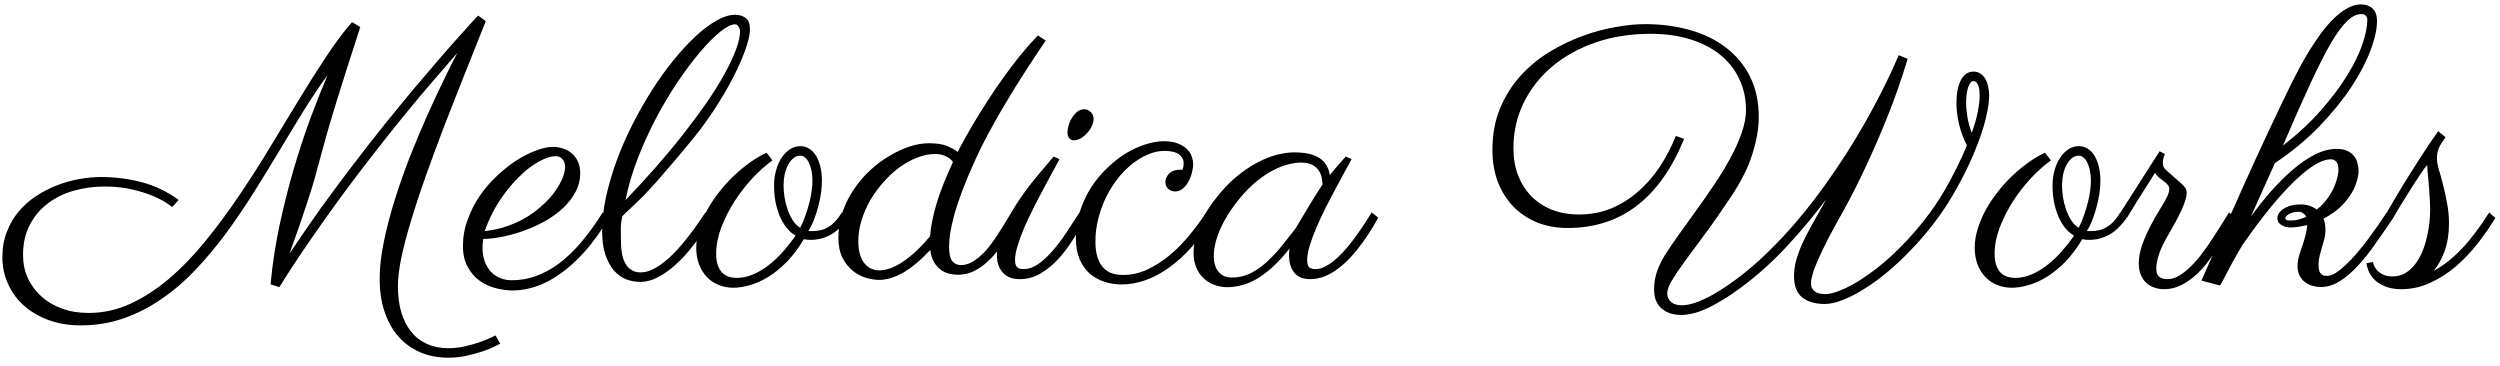 <svg width="294" height="43" viewBox="0 0 294 43" fill="none" xmlns="http://www.w3.org/2000/svg">
<path d="M58.826 40.412C58.783 40.441 58.59 40.541 58.246 40.713C57.902 40.885 57.451 41.071 56.893 41.272C56.334 41.472 55.697 41.651 54.98 41.809C54.264 41.98 53.52 42.066 52.746 42.066C51.486 42.066 50.354 41.844 49.352 41.4C48.349 40.956 47.497 40.326 46.795 39.51C46.107 38.708 45.578 37.734 45.205 36.588C44.833 35.456 44.647 34.196 44.647 32.807C44.647 31.475 44.811 30.014 45.141 28.424C45.47 26.82 45.9 25.172 46.43 23.482C46.96 21.792 47.554 20.102 48.213 18.412C48.886 16.722 49.559 15.118 50.232 13.6C50.92 12.067 51.572 10.671 52.188 9.41C52.803 8.135 53.333 7.076 53.777 6.23C52.975 7.147 52.059 8.207 51.027 9.41C49.996 10.599 48.893 11.909 47.719 13.342C46.559 14.76 45.348 16.278 44.088 17.896C42.828 19.501 41.553 21.176 40.264 22.924C38.989 24.657 37.721 26.44 36.461 28.273C35.2 30.092 33.997 31.926 32.852 33.773L31.82 33.43C32.035 31.095 32.386 28.782 32.873 26.49C33.374 24.184 33.933 21.971 34.549 19.852C35.179 17.717 35.838 15.719 36.525 13.857C37.227 11.981 37.893 10.305 38.523 8.83C37.564 10.148 36.604 11.58 35.645 13.127C34.699 14.659 33.74 16.242 32.766 17.875C31.792 19.494 30.789 21.126 29.758 22.773C28.727 24.406 27.652 25.982 26.535 27.5C25.418 29.004 24.236 30.415 22.99 31.732C21.759 33.036 20.441 34.167 19.037 35.127C17.648 36.101 16.158 36.867 14.568 37.426C12.993 37.984 11.303 38.264 9.498 38.264C8.109 38.264 6.848 38.056 5.717 37.641C4.585 37.225 3.611 36.652 2.795 35.922C1.993 35.206 1.377 34.361 0.947 33.387C0.503 32.413 0.281 31.36 0.281 30.229C0.281 29.126 0.46 28.13 0.818 27.242C1.162 26.34 1.628 25.545 2.215 24.857C2.802 24.156 3.482 23.554 4.256 23.053C5.044 22.537 5.867 22.115 6.727 21.785C7.586 21.456 8.452 21.212 9.326 21.055C10.214 20.897 11.059 20.818 11.861 20.818C13.523 20.818 15.113 21.019 16.631 21.42C18.149 21.807 19.61 22.501 21.014 23.504L20.262 24.342C20.247 24.328 20.061 24.199 19.703 23.955C19.345 23.697 18.829 23.418 18.156 23.117C17.483 22.816 16.645 22.544 15.643 22.301C14.654 22.057 13.523 21.936 12.248 21.936C11.016 21.936 9.82 22.1 8.66 22.43C7.514 22.759 6.497 23.26 5.609 23.934C4.736 24.592 4.034 25.43 3.504 26.447C2.974 27.45 2.709 28.631 2.709 29.992C2.709 30.966 2.895 31.869 3.268 32.699C3.654 33.53 4.184 34.246 4.857 34.848C5.531 35.464 6.34 35.943 7.285 36.287C8.23 36.631 9.276 36.803 10.422 36.803C12.141 36.803 13.788 36.438 15.363 35.707C16.939 34.977 18.457 33.988 19.918 32.742C21.379 31.496 22.783 30.042 24.129 28.381C25.49 26.719 26.793 24.965 28.039 23.117C29.299 21.27 30.517 19.372 31.691 17.424C32.866 15.476 34.005 13.6 35.107 11.795C36.21 9.976 37.285 8.279 38.33 6.703C39.376 5.113 40.4 3.745 41.402 2.6L42.369 3.18C41.739 5.099 41.195 6.789 40.736 8.25C40.278 9.697 39.877 10.971 39.533 12.074C39.204 13.177 38.917 14.13 38.674 14.932C38.445 15.734 38.244 16.45 38.072 17.08C37.9 17.71 37.743 18.283 37.6 18.799C37.471 19.3 37.335 19.801 37.191 20.303C37.062 20.804 36.912 21.334 36.74 21.893C36.568 22.451 36.361 23.103 36.117 23.848C35.874 24.578 35.587 25.43 35.258 26.404C34.928 27.364 34.527 28.503 34.055 29.82C35.258 28.001 36.49 26.211 37.75 24.449C39.025 22.688 40.292 20.983 41.553 19.336C42.813 17.689 44.045 16.113 45.248 14.609C46.465 13.105 47.611 11.709 48.685 10.42C49.774 9.131 50.77 7.964 51.672 6.918C52.589 5.858 53.383 4.956 54.057 4.211C54.73 3.466 55.253 2.886 55.625 2.471C56.012 2.055 56.212 1.84 56.227 1.826L57.129 2.492C56.284 4.583 55.446 6.682 54.615 8.787C53.785 10.878 52.982 12.919 52.209 14.91C51.45 16.901 50.741 18.82 50.082 20.668C49.423 22.516 48.85 24.249 48.363 25.867C47.876 27.471 47.49 28.939 47.203 30.271C46.931 31.589 46.795 32.721 46.795 33.666C46.795 34.783 46.924 35.793 47.182 36.695C47.454 37.598 47.84 38.364 48.342 38.994C48.843 39.624 49.459 40.104 50.19 40.434C50.934 40.777 51.772 40.949 52.703 40.949C53.405 40.949 54.085 40.87 54.744 40.713C55.417 40.555 56.012 40.383 56.527 40.197C57.043 40.011 57.458 39.839 57.773 39.682C58.089 39.524 58.253 39.445 58.268 39.445L58.826 40.412ZM56.828 28.102C56.8 28.273 56.778 28.445 56.764 28.617C56.749 28.789 56.742 28.961 56.742 29.133C56.742 29.648 56.814 30.143 56.957 30.615C57.115 31.074 57.337 31.482 57.623 31.84C57.924 32.184 58.289 32.456 58.719 32.656C59.163 32.857 59.664 32.957 60.223 32.957C62.099 32.957 63.911 32.32 65.658 31.045C67.406 29.77 69.146 27.751 70.879 24.986L71.609 25.631C70.664 27.206 69.704 28.538 68.731 29.627C67.757 30.701 66.783 31.575 65.809 32.248C64.849 32.921 63.904 33.408 62.973 33.709C62.042 34.01 61.154 34.16 60.309 34.16C59.693 34.16 59.041 34.074 58.353 33.902C57.666 33.73 57.029 33.444 56.441 33.043C55.868 32.642 55.396 32.105 55.023 31.432C54.637 30.759 54.443 29.921 54.443 28.918C54.443 27.844 54.63 26.812 55.002 25.824C55.36 24.822 55.833 23.891 56.42 23.031C57.007 22.172 57.68 21.391 58.44 20.689C59.199 19.973 59.965 19.365 60.738 18.863C61.526 18.362 62.292 17.975 63.037 17.703C63.782 17.417 64.441 17.273 65.014 17.273C65.386 17.273 65.766 17.331 66.152 17.445C66.539 17.56 66.883 17.739 67.184 17.982C67.499 18.226 67.749 18.548 67.936 18.949C68.136 19.35 68.236 19.83 68.236 20.389C68.236 21.148 68.057 21.864 67.699 22.537C67.356 23.196 66.89 23.812 66.303 24.385C65.716 24.943 65.035 25.452 64.262 25.91C63.488 26.354 62.679 26.734 61.834 27.049C60.989 27.364 60.137 27.615 59.277 27.801C58.418 27.987 57.602 28.087 56.828 28.102ZM57 27.178C57.96 27.078 58.862 26.877 59.707 26.576C60.552 26.275 61.325 25.91 62.027 25.48C62.729 25.037 63.352 24.557 63.897 24.041C64.455 23.525 64.921 23.003 65.293 22.473C65.665 21.943 65.952 21.434 66.152 20.947C66.353 20.46 66.453 20.023 66.453 19.637C66.453 19.25 66.346 18.942 66.131 18.713C65.93 18.484 65.687 18.369 65.4 18.369C64.77 18.369 64.061 18.598 63.273 19.057C62.486 19.501 61.698 20.124 60.91 20.926C60.122 21.713 59.378 22.645 58.676 23.719C57.988 24.793 57.43 25.946 57 27.178ZM86.434 1.74C86.935 1.74 87.35 1.862 87.68 2.105C88.023 2.349 88.195 2.793 88.195 3.438C88.195 3.882 88.102 4.411 87.916 5.027C87.744 5.643 87.501 6.316 87.186 7.047C86.885 7.763 86.527 8.522 86.111 9.324C85.696 10.112 85.245 10.9 84.758 11.688C84.285 12.475 83.784 13.242 83.254 13.986C82.738 14.731 82.223 15.419 81.707 16.049C80.676 17.324 79.781 18.398 79.022 19.271C78.277 20.145 77.632 20.89 77.088 21.506C76.544 22.107 76.085 22.602 75.713 22.988C75.341 23.361 75.011 23.683 74.725 23.955C74.438 24.227 74.173 24.478 73.93 24.707C73.686 24.922 73.436 25.165 73.178 25.438C73.063 25.982 73.006 26.505 73.006 27.006C73.02 27.493 73.027 27.944 73.027 28.359C73.027 29.605 73.228 30.529 73.629 31.131C74.03 31.732 74.596 32.033 75.326 32.033C75.813 32.033 76.3 31.912 76.787 31.668C77.288 31.41 77.783 31.081 78.269 30.68C78.757 30.279 79.229 29.828 79.688 29.326C80.146 28.811 80.576 28.295 80.977 27.779C81.392 27.249 81.764 26.741 82.094 26.254C82.423 25.767 82.71 25.344 82.953 24.986L83.748 25.588C83.705 25.645 83.562 25.874 83.318 26.275C83.089 26.662 82.781 27.135 82.394 27.693C82.008 28.252 81.549 28.854 81.019 29.498C80.49 30.128 79.917 30.715 79.301 31.26C78.685 31.804 78.033 32.255 77.346 32.613C76.672 32.971 75.985 33.15 75.283 33.15C74.696 33.15 74.13 33.043 73.586 32.828C73.056 32.599 72.583 32.248 72.168 31.775C71.767 31.288 71.438 30.672 71.18 29.928C70.936 29.183 70.814 28.288 70.814 27.242C70.814 25.939 70.965 24.578 71.266 23.16C71.581 21.728 72.003 20.296 72.533 18.863C73.063 17.417 73.686 15.992 74.402 14.588C75.118 13.184 75.878 11.852 76.68 10.592C77.496 9.317 78.341 8.143 79.215 7.068C80.103 5.98 80.969 5.042 81.814 4.254C82.674 3.466 83.497 2.85 84.285 2.406C85.073 1.962 85.789 1.74 86.434 1.74ZM73.564 23.525C74.782 22.265 75.956 20.99 77.088 19.701C78.234 18.398 79.301 17.116 80.289 15.855C81.292 14.581 82.208 13.349 83.039 12.16C83.87 10.957 84.579 9.826 85.166 8.766C85.753 7.706 86.212 6.739 86.541 5.865C86.87 4.992 87.035 4.24 87.035 3.609C87.035 3.495 86.978 3.344 86.863 3.158C86.749 2.958 86.613 2.857 86.455 2.857C86.011 2.857 85.424 3.151 84.693 3.738C83.963 4.326 83.168 5.128 82.309 6.145C81.463 7.147 80.583 8.322 79.666 9.668C78.764 11.014 77.912 12.454 77.109 13.986C76.307 15.519 75.591 17.102 74.961 18.734C74.331 20.367 73.865 21.964 73.564 23.525ZM95.07 27.156C95.128 27.171 95.185 27.178 95.242 27.178C95.299 27.178 95.364 27.178 95.436 27.178C95.837 27.178 96.202 27.142 96.531 27.07C96.861 26.984 97.162 26.855 97.434 26.684C97.72 26.512 97.992 26.29 98.25 26.018C98.508 25.731 98.758 25.387 99.002 24.986L99.775 25.588C99.088 26.562 98.379 27.242 97.648 27.629C96.918 28.016 96.144 28.209 95.328 28.209C95.027 28.209 94.762 28.18 94.533 28.123C93.917 29.154 93.258 30.035 92.557 30.766C91.855 31.482 91.139 32.069 90.408 32.527C89.678 32.986 88.954 33.315 88.238 33.516C87.522 33.73 86.856 33.838 86.24 33.838C85.61 33.838 85.023 33.723 84.478 33.494C83.949 33.279 83.49 32.964 83.103 32.549C82.717 32.133 82.416 31.639 82.201 31.066C81.986 30.494 81.879 29.849 81.879 29.133C81.879 28.417 81.993 27.686 82.223 26.941C82.452 26.197 82.76 25.459 83.147 24.729C83.547 23.998 84.013 23.296 84.543 22.623C85.073 21.936 85.646 21.298 86.262 20.711C86.878 20.124 87.515 19.594 88.174 19.121C88.833 18.648 89.492 18.262 90.15 17.961L90.838 18.863C90.079 19.408 89.305 20.095 88.518 20.926C87.744 21.756 87.035 22.666 86.391 23.654C85.76 24.643 85.238 25.674 84.822 26.748C84.421 27.808 84.221 28.839 84.221 29.842C84.221 30.744 84.421 31.446 84.822 31.947C85.223 32.434 85.832 32.678 86.648 32.678C87.279 32.678 87.902 32.549 88.518 32.291C89.133 32.033 89.735 31.682 90.322 31.238C90.909 30.794 91.475 30.271 92.019 29.67C92.564 29.054 93.079 28.402 93.566 27.715C93.151 27.471 92.786 27.149 92.471 26.748C92.156 26.333 91.891 25.867 91.676 25.352C91.461 24.822 91.296 24.256 91.182 23.654C91.081 23.053 91.031 22.437 91.031 21.807C91.031 21.176 91.11 20.582 91.268 20.023C91.425 19.465 91.64 18.978 91.912 18.562C92.199 18.133 92.528 17.796 92.9 17.553C93.273 17.309 93.681 17.188 94.125 17.188C94.526 17.188 94.884 17.295 95.199 17.51C95.514 17.71 95.779 17.997 95.994 18.369C96.209 18.727 96.374 19.157 96.488 19.658C96.603 20.16 96.66 20.697 96.66 21.27C96.66 21.699 96.624 22.172 96.553 22.688C96.481 23.203 96.374 23.726 96.231 24.256C96.102 24.771 95.937 25.287 95.736 25.803C95.55 26.304 95.328 26.755 95.07 27.156ZM92.148 21.807C92.148 22.222 92.184 22.673 92.256 23.16C92.328 23.647 92.442 24.12 92.6 24.578C92.757 25.037 92.958 25.466 93.201 25.867C93.445 26.254 93.745 26.562 94.103 26.791C94.361 26.29 94.576 25.781 94.748 25.266C94.934 24.736 95.085 24.227 95.199 23.74C95.328 23.253 95.414 22.802 95.457 22.387C95.514 21.957 95.543 21.585 95.543 21.27C95.543 20.84 95.507 20.446 95.436 20.088C95.364 19.73 95.264 19.422 95.135 19.164C95.02 18.892 94.87 18.684 94.684 18.541C94.512 18.384 94.318 18.305 94.103 18.305C93.817 18.305 93.552 18.405 93.309 18.605C93.065 18.792 92.857 19.049 92.686 19.379C92.514 19.694 92.378 20.066 92.277 20.496C92.191 20.912 92.148 21.348 92.148 21.807ZM122.979 4.77C122.821 4.999 122.563 5.378 122.205 5.908C121.847 6.438 121.432 7.068 120.959 7.799C120.486 8.529 119.971 9.339 119.412 10.227C118.868 11.115 118.316 12.031 117.758 12.977C117.214 13.922 116.676 14.882 116.146 15.855C115.631 16.815 115.173 17.739 114.771 18.627C114.141 20.002 113.618 21.234 113.203 22.322C112.802 23.396 112.48 24.356 112.236 25.201C112.007 26.046 111.842 26.784 111.742 27.414C111.656 28.03 111.613 28.56 111.613 29.004C111.613 29.82 111.735 30.386 111.979 30.701C112.236 31.016 112.58 31.174 113.01 31.174C113.454 31.174 113.876 31.059 114.277 30.83C114.693 30.601 115.087 30.307 115.459 29.949C115.846 29.591 116.204 29.183 116.533 28.725C116.877 28.266 117.192 27.808 117.479 27.35C117.779 26.891 118.051 26.454 118.295 26.039C118.538 25.624 118.753 25.273 118.939 24.986L119.713 25.588C119.555 25.846 119.355 26.189 119.111 26.619C118.882 27.035 118.617 27.493 118.316 27.994C118.016 28.495 117.672 29.004 117.285 29.52C116.898 30.021 116.469 30.479 115.996 30.895C115.538 31.31 115.022 31.654 114.449 31.926C113.891 32.184 113.282 32.312 112.623 32.312C112.308 32.312 111.971 32.27 111.613 32.184C111.27 32.098 110.947 31.947 110.646 31.732C110.346 31.518 110.081 31.224 109.852 30.852C109.622 30.465 109.472 29.978 109.4 29.391C108.326 30.551 107.281 31.432 106.264 32.033C105.247 32.62 104.287 32.914 103.385 32.914C102.926 32.914 102.418 32.835 101.859 32.678C101.315 32.52 100.799 32.248 100.312 31.861C99.826 31.475 99.417 30.966 99.088 30.336C98.758 29.691 98.594 28.896 98.594 27.951C98.594 26.891 98.758 25.881 99.088 24.922C99.417 23.962 99.861 23.074 100.42 22.258C100.979 21.427 101.616 20.682 102.332 20.023C103.062 19.35 103.822 18.785 104.609 18.326C105.397 17.854 106.185 17.488 106.973 17.23C107.775 16.973 108.527 16.844 109.229 16.844C110.16 16.844 110.89 16.958 111.42 17.188C111.95 17.417 112.351 17.646 112.623 17.875C112.824 17.474 113.096 16.965 113.439 16.35C113.783 15.719 114.184 15.025 114.643 14.266C115.101 13.492 115.609 12.676 116.168 11.816C116.727 10.943 117.321 10.069 117.951 9.195C118.581 8.307 119.24 7.434 119.928 6.574C120.63 5.715 121.339 4.913 122.055 4.168L122.979 4.77ZM109.379 27.779C109.451 26.719 109.694 25.473 110.109 24.041C110.539 22.594 111.191 20.933 112.064 19.057C111.864 18.756 111.577 18.527 111.205 18.369C110.847 18.197 110.439 18.111 109.98 18.111C109.279 18.111 108.562 18.255 107.832 18.541C107.116 18.828 106.421 19.214 105.748 19.701C105.089 20.188 104.466 20.768 103.879 21.441C103.292 22.1 102.776 22.809 102.332 23.568C101.902 24.328 101.559 25.122 101.301 25.953C101.057 26.77 100.936 27.579 100.936 28.381C100.936 29.455 101.158 30.293 101.602 30.895C102.06 31.496 102.669 31.797 103.428 31.797C103.786 31.797 104.18 31.725 104.609 31.582C105.039 31.439 105.505 31.21 106.006 30.895C106.521 30.565 107.059 30.15 107.617 29.648C108.176 29.133 108.763 28.51 109.379 27.779ZM128.607 13.943C128.607 14.23 128.536 14.531 128.393 14.846C128.249 15.146 128.063 15.419 127.834 15.662C127.619 15.906 127.376 16.106 127.104 16.264C126.831 16.421 126.559 16.5 126.287 16.5C126.044 16.5 125.857 16.414 125.729 16.242C125.6 16.056 125.535 15.834 125.535 15.576C125.535 15.347 125.578 15.075 125.664 14.76C125.75 14.445 125.879 14.151 126.051 13.879C126.223 13.592 126.43 13.349 126.674 13.148C126.917 12.948 127.197 12.848 127.512 12.848C127.812 12.848 128.07 12.962 128.285 13.191C128.5 13.421 128.607 13.671 128.607 13.943ZM124.59 18.713C124.404 19.085 124.139 19.579 123.795 20.195C123.465 20.797 123.107 21.463 122.721 22.193C122.334 22.91 121.94 23.669 121.539 24.471C121.138 25.259 120.773 26.032 120.443 26.791C120.128 27.536 119.87 28.238 119.67 28.896C119.469 29.555 119.369 30.114 119.369 30.572C119.369 30.988 119.455 31.274 119.627 31.432C119.799 31.575 120.042 31.646 120.357 31.646C120.945 31.646 121.518 31.453 122.076 31.066C122.635 30.68 123.186 30.178 123.73 29.562C124.289 28.932 124.833 28.216 125.363 27.414C125.893 26.612 126.423 25.803 126.953 24.986L127.727 25.588C127.311 26.333 126.839 27.128 126.309 27.973C125.793 28.818 125.213 29.605 124.568 30.336C123.924 31.052 123.215 31.646 122.441 32.119C121.668 32.592 120.823 32.828 119.906 32.828C119.047 32.828 118.388 32.57 117.93 32.055C117.471 31.539 117.242 30.873 117.242 30.057C117.242 29.097 117.464 28.094 117.908 27.049C118.352 26.003 118.904 24.972 119.562 23.955C120.236 22.924 120.959 21.936 121.732 20.99C122.52 20.045 123.243 19.186 123.902 18.412L124.59 18.713ZM139.07 19.959C139.156 19.73 139.199 19.486 139.199 19.229C139.199 18.77 139.013 18.412 138.641 18.154C138.283 17.882 137.71 17.746 136.922 17.746C136.277 17.746 135.626 17.889 134.967 18.176C134.322 18.448 133.699 18.828 133.098 19.314C132.496 19.801 131.93 20.381 131.4 21.055C130.885 21.728 130.434 22.458 130.047 23.246C129.674 24.034 129.374 24.872 129.145 25.76C128.93 26.634 128.822 27.514 128.822 28.402C128.822 29.119 128.901 29.727 129.059 30.229C129.216 30.73 129.438 31.138 129.725 31.453C130.011 31.768 130.355 31.997 130.756 32.141C131.157 32.27 131.608 32.334 132.109 32.334C133.098 32.334 134.057 32.112 134.988 31.668C135.919 31.224 136.8 30.651 137.631 29.949C138.476 29.233 139.249 28.438 139.951 27.564C140.667 26.691 141.298 25.831 141.842 24.986L142.637 25.588C141.863 26.891 141.04 28.037 140.166 29.025C139.292 29.999 138.397 30.816 137.48 31.475C136.564 32.133 135.633 32.628 134.688 32.957C133.742 33.286 132.818 33.451 131.916 33.451C131.2 33.451 130.512 33.344 129.854 33.129C129.209 32.914 128.636 32.592 128.135 32.162C127.648 31.718 127.254 31.152 126.953 30.465C126.667 29.777 126.523 28.961 126.523 28.016C126.523 26.898 126.681 25.846 126.996 24.857C127.326 23.855 127.755 22.931 128.285 22.086C128.829 21.241 129.452 20.482 130.154 19.809C130.856 19.121 131.587 18.541 132.346 18.068C133.119 17.596 133.893 17.238 134.666 16.994C135.454 16.736 136.191 16.607 136.879 16.607C137.581 16.607 138.154 16.708 138.598 16.908C139.042 17.094 139.393 17.324 139.65 17.596C139.908 17.868 140.08 18.154 140.166 18.455C140.266 18.756 140.316 19.014 140.316 19.229C140.316 19.572 140.266 19.938 140.166 20.324C140.066 20.711 139.923 21.069 139.736 21.398C139.564 21.713 139.342 21.979 139.07 22.193C138.812 22.408 138.526 22.516 138.211 22.516C137.896 22.516 137.624 22.415 137.395 22.215C137.165 22 137.051 21.735 137.051 21.42C137.051 21.406 137.058 21.32 137.072 21.162C137.101 21.005 137.173 20.84 137.287 20.668C137.402 20.482 137.574 20.317 137.803 20.174C138.046 20.031 138.383 19.959 138.812 19.959H139.07ZM158.943 18.713C158.757 19.085 158.492 19.572 158.148 20.174C157.819 20.775 157.461 21.441 157.074 22.172C156.688 22.888 156.294 23.64 155.893 24.428C155.506 25.215 155.148 25.989 154.818 26.748C154.503 27.493 154.238 28.202 154.023 28.875C153.823 29.534 153.723 30.092 153.723 30.551C153.723 31.009 153.809 31.31 153.98 31.453C154.167 31.582 154.403 31.646 154.689 31.646C155.105 31.646 155.527 31.525 155.957 31.281C156.401 31.038 156.831 30.723 157.246 30.336C157.676 29.949 158.091 29.512 158.492 29.025C158.893 28.538 159.266 28.051 159.609 27.564C159.967 27.063 160.29 26.59 160.576 26.146C160.863 25.688 161.106 25.301 161.307 24.986L162.08 25.588C161.837 26.046 161.55 26.54 161.221 27.07C160.891 27.6 160.526 28.137 160.125 28.682C159.738 29.212 159.316 29.727 158.857 30.229C158.399 30.73 157.912 31.174 157.396 31.561C156.895 31.947 156.365 32.255 155.807 32.484C155.248 32.714 154.675 32.828 154.088 32.828C153.229 32.828 152.598 32.57 152.197 32.055C151.796 31.539 151.596 30.873 151.596 30.057C151.596 29.999 151.596 29.878 151.596 29.691C151.61 29.491 151.632 29.333 151.66 29.219C150.944 30.121 150.257 30.866 149.598 31.453C148.953 32.04 148.323 32.506 147.707 32.85C147.105 33.193 146.518 33.43 145.945 33.559C145.387 33.702 144.85 33.773 144.334 33.773C143.79 33.773 143.274 33.68 142.787 33.494C142.314 33.322 141.899 33.065 141.541 32.721C141.169 32.377 140.882 31.954 140.682 31.453C140.467 30.952 140.359 30.372 140.359 29.713C140.359 28.896 140.546 27.965 140.918 26.92C141.276 25.86 141.921 24.721 142.852 23.504C143.639 22.458 144.456 21.578 145.301 20.861C146.16 20.145 146.998 19.572 147.814 19.143C148.645 18.699 149.433 18.384 150.178 18.197C150.923 18.011 151.589 17.918 152.176 17.918C153.493 17.918 154.489 18.14 155.162 18.584C155.835 19.014 156.243 19.68 156.387 20.582C156.673 20.224 156.974 19.866 157.289 19.508C157.604 19.15 157.926 18.785 158.256 18.412L158.943 18.713ZM152.348 26.877C152.534 26.576 152.763 26.197 153.035 25.738C153.307 25.266 153.594 24.786 153.895 24.299C154.195 23.797 154.489 23.318 154.775 22.859C155.062 22.401 155.312 22.014 155.527 21.699C155.527 21.57 155.506 21.363 155.463 21.076C155.434 20.79 155.341 20.503 155.184 20.217C155.026 19.916 154.775 19.658 154.432 19.443C154.088 19.229 153.608 19.121 152.992 19.121C152.548 19.121 152.047 19.193 151.488 19.336C150.944 19.465 150.357 19.694 149.727 20.023C149.111 20.338 148.473 20.761 147.814 21.291C147.156 21.821 146.497 22.48 145.838 23.268C144.85 24.456 144.083 25.652 143.539 26.855C143.009 28.044 142.744 29.119 142.744 30.078C142.744 30.895 142.93 31.525 143.303 31.969C143.675 32.413 144.205 32.635 144.893 32.635C145.68 32.635 146.418 32.463 147.105 32.119C147.793 31.761 148.438 31.303 149.039 30.744C149.641 30.186 150.214 29.57 150.758 28.896C151.302 28.209 151.832 27.536 152.348 26.877ZM224.342 6.918C223.626 9.296 222.838 11.551 221.979 13.685C221.119 15.82 220.303 17.71 219.529 19.357C218.641 21.277 217.746 23.053 216.844 24.686C216.113 25.975 215.497 27.099 214.996 28.059C214.509 29.018 214.115 29.842 213.814 30.529C213.514 31.203 213.299 31.768 213.17 32.227C213.041 32.671 212.977 33.036 212.977 33.322C212.977 33.623 213.041 33.852 213.17 34.01C213.299 34.182 213.449 34.31 213.621 34.397C213.807 34.482 213.986 34.533 214.158 34.547C214.344 34.575 214.495 34.59 214.609 34.59C215.111 34.59 215.705 34.447 216.393 34.16C217.094 33.888 217.846 33.501 218.648 33C219.465 32.484 220.317 31.869 221.205 31.152C222.093 30.422 222.974 29.605 223.848 28.703C224.721 27.801 225.566 26.827 226.383 25.781C227.214 24.721 227.973 23.604 228.66 22.43C229.763 20.51 230.644 18.734 231.303 17.102C230.887 16.285 230.579 15.447 230.379 14.588C230.178 13.714 230.078 12.891 230.078 12.117C230.078 11 230.25 10.105 230.594 9.432C230.952 8.758 231.446 8.422 232.076 8.422C232.42 8.422 232.706 8.508 232.936 8.68C233.179 8.852 233.372 9.074 233.516 9.346C233.659 9.618 233.759 9.919 233.816 10.248C233.888 10.563 233.924 10.878 233.924 11.193C233.924 11.867 233.824 12.64 233.623 13.514C233.437 14.387 233.158 15.333 232.785 16.35C232.427 17.352 231.983 18.419 231.453 19.551C230.923 20.668 230.314 21.814 229.627 22.988C228.939 24.163 228.173 25.294 227.328 26.383C226.497 27.457 225.624 28.467 224.707 29.412C223.805 30.357 222.881 31.224 221.936 32.012C221.005 32.785 220.095 33.444 219.207 33.988C218.333 34.547 217.495 34.977 216.693 35.277C215.906 35.592 215.211 35.75 214.609 35.75C213.478 35.75 212.59 35.492 211.945 34.977C211.301 34.461 210.979 33.637 210.979 32.506C210.979 31.89 211.057 31.274 211.215 30.658C211.387 30.042 211.63 29.376 211.945 28.66C212.275 27.944 212.676 27.163 213.148 26.318C213.621 25.459 214.165 24.492 214.781 23.418C213.349 25.323 211.802 27.171 210.141 28.961C208.493 30.737 206.732 32.327 204.855 33.73C204.01 34.361 203.237 34.883 202.535 35.299C201.833 35.728 201.189 36.072 200.602 36.33C200.029 36.588 199.506 36.767 199.033 36.867C198.561 36.982 198.131 37.039 197.744 37.039C197.186 37.039 196.699 36.96 196.283 36.803C195.882 36.645 195.546 36.43 195.273 36.158C195.016 35.9 194.822 35.585 194.693 35.213C194.579 34.855 194.521 34.461 194.521 34.031C194.521 33.315 194.629 32.635 194.844 31.99C195.059 31.346 195.374 30.687 195.789 30.014C196.262 29.269 196.82 28.445 197.465 27.543C198.124 26.641 198.804 25.695 199.506 24.707C200.222 23.719 200.924 22.709 201.611 21.678C202.313 20.646 202.936 19.622 203.48 18.605C204.039 17.588 204.483 16.6 204.812 15.641C205.156 14.681 205.328 13.779 205.328 12.934C205.328 11.602 205.063 10.384 204.533 9.281C204.018 8.178 203.273 7.233 202.299 6.445C201.325 5.658 200.143 5.049 198.754 4.619C197.379 4.189 195.832 3.975 194.113 3.975C191.75 3.975 189.58 4.318 187.604 5.006C185.627 5.693 183.923 6.646 182.49 7.863C181.072 9.066 179.962 10.492 179.16 12.139C178.372 13.771 177.979 15.533 177.979 17.424C177.979 18.584 178.158 19.644 178.516 20.604C178.888 21.549 179.404 22.365 180.062 23.053C180.736 23.74 181.545 24.277 182.49 24.664C183.45 25.037 184.517 25.223 185.691 25.223C187.052 25.223 188.312 24.986 189.473 24.514C190.633 24.027 191.686 23.368 192.631 22.537C193.59 21.706 194.443 20.732 195.188 19.615C195.932 18.484 196.562 17.273 197.078 15.984L198.045 16.328C196.656 19.78 194.815 22.394 192.523 24.17C190.232 25.932 187.51 26.812 184.359 26.812C183.027 26.812 181.817 26.59 180.729 26.146C179.64 25.688 178.709 25.058 177.936 24.256C177.162 23.439 176.561 22.473 176.131 21.355C175.715 20.224 175.508 18.985 175.508 17.639C175.508 15.82 175.809 14.187 176.41 12.74C177.012 11.294 177.807 10.026 178.795 8.938C179.798 7.835 180.929 6.896 182.189 6.123C183.464 5.35 184.768 4.719 186.1 4.232C187.432 3.745 188.735 3.395 190.01 3.18C191.285 2.951 192.43 2.836 193.447 2.836C195.367 2.836 197.143 3.072 198.775 3.545C200.408 4.003 201.819 4.698 203.008 5.629C204.211 6.546 205.149 7.684 205.822 9.045C206.495 10.406 206.832 11.981 206.832 13.771C206.832 15.075 206.581 16.521 206.08 18.111C205.593 19.687 204.741 21.384 203.523 23.203C202.406 24.879 201.389 26.333 200.473 27.564C199.556 28.796 198.768 29.863 198.109 30.766C197.465 31.654 196.964 32.398 196.605 33C196.247 33.602 196.068 34.103 196.068 34.504C196.068 34.919 196.219 35.256 196.52 35.514C196.82 35.772 197.236 35.9 197.766 35.9C198.525 35.9 199.441 35.643 200.516 35.127C201.604 34.611 202.822 33.852 204.168 32.85C205.5 31.861 206.768 30.773 207.971 29.584C209.188 28.395 210.334 27.163 211.408 25.889C212.497 24.6 213.521 23.289 214.48 21.957C215.44 20.625 216.328 19.322 217.145 18.047C217.961 16.758 218.706 15.519 219.379 14.33C220.052 13.127 220.646 12.024 221.162 11.021C221.678 10.005 222.115 9.109 222.473 8.336C222.831 7.548 223.103 6.932 223.289 6.488L224.342 6.918ZM231.883 15.619C232.212 14.703 232.449 13.872 232.592 13.127C232.735 12.382 232.807 11.745 232.807 11.215C232.807 11.115 232.799 10.971 232.785 10.785C232.785 10.585 232.757 10.398 232.699 10.227C232.656 10.04 232.585 9.883 232.484 9.754C232.384 9.611 232.248 9.539 232.076 9.539C231.833 9.539 231.625 9.783 231.453 10.27C231.296 10.757 231.217 11.351 231.217 12.053C231.217 12.583 231.267 13.156 231.367 13.771C231.467 14.373 231.639 14.989 231.883 15.619ZM245.418 27.156C245.475 27.171 245.533 27.178 245.59 27.178C245.647 27.178 245.712 27.178 245.783 27.178C246.184 27.178 246.549 27.142 246.879 27.07C247.208 26.984 247.509 26.855 247.781 26.684C248.068 26.512 248.34 26.29 248.598 26.018C248.855 25.731 249.106 25.387 249.35 24.986L250.123 25.588C249.436 26.562 248.727 27.242 247.996 27.629C247.266 28.016 246.492 28.209 245.676 28.209C245.375 28.209 245.11 28.18 244.881 28.123C244.265 29.154 243.606 30.035 242.904 30.766C242.202 31.482 241.486 32.069 240.756 32.527C240.025 32.986 239.302 33.315 238.586 33.516C237.87 33.73 237.204 33.838 236.588 33.838C235.958 33.838 235.37 33.723 234.826 33.494C234.296 33.279 233.838 32.964 233.451 32.549C233.064 32.133 232.764 31.639 232.549 31.066C232.334 30.494 232.227 29.849 232.227 29.133C232.227 28.417 232.341 27.686 232.57 26.941C232.799 26.197 233.107 25.459 233.494 24.729C233.895 23.998 234.361 23.296 234.891 22.623C235.421 21.936 235.993 21.298 236.609 20.711C237.225 20.124 237.863 19.594 238.521 19.121C239.18 18.648 239.839 18.262 240.498 17.961L241.186 18.863C240.426 19.408 239.653 20.095 238.865 20.926C238.092 21.756 237.383 22.666 236.738 23.654C236.108 24.643 235.585 25.674 235.17 26.748C234.769 27.808 234.568 28.839 234.568 29.842C234.568 30.744 234.769 31.446 235.17 31.947C235.571 32.434 236.18 32.678 236.996 32.678C237.626 32.678 238.249 32.549 238.865 32.291C239.481 32.033 240.083 31.682 240.67 31.238C241.257 30.794 241.823 30.271 242.367 29.67C242.911 29.054 243.427 28.402 243.914 27.715C243.499 27.471 243.133 27.149 242.818 26.748C242.503 26.333 242.238 25.867 242.023 25.352C241.809 24.822 241.644 24.256 241.529 23.654C241.429 23.053 241.379 22.437 241.379 21.807C241.379 21.176 241.458 20.582 241.615 20.023C241.773 19.465 241.988 18.978 242.26 18.562C242.546 18.133 242.876 17.796 243.248 17.553C243.62 17.309 244.029 17.188 244.473 17.188C244.874 17.188 245.232 17.295 245.547 17.51C245.862 17.71 246.127 17.997 246.342 18.369C246.557 18.727 246.721 19.157 246.836 19.658C246.951 20.16 247.008 20.697 247.008 21.27C247.008 21.699 246.972 22.172 246.9 22.688C246.829 23.203 246.721 23.726 246.578 24.256C246.449 24.771 246.285 25.287 246.084 25.803C245.898 26.304 245.676 26.755 245.418 27.156ZM242.496 21.807C242.496 22.222 242.532 22.673 242.604 23.16C242.675 23.647 242.79 24.12 242.947 24.578C243.105 25.037 243.305 25.466 243.549 25.867C243.792 26.254 244.093 26.562 244.451 26.791C244.709 26.29 244.924 25.781 245.096 25.266C245.282 24.736 245.432 24.227 245.547 23.74C245.676 23.253 245.762 22.802 245.805 22.387C245.862 21.957 245.891 21.585 245.891 21.27C245.891 20.84 245.855 20.446 245.783 20.088C245.712 19.73 245.611 19.422 245.482 19.164C245.368 18.892 245.217 18.684 245.031 18.541C244.859 18.384 244.666 18.305 244.451 18.305C244.165 18.305 243.9 18.405 243.656 18.605C243.413 18.792 243.205 19.049 243.033 19.379C242.861 19.694 242.725 20.066 242.625 20.496C242.539 20.912 242.496 21.348 242.496 21.807ZM262.928 25.588C262.713 25.903 262.455 26.333 262.154 26.877C261.868 27.407 261.531 27.987 261.145 28.617C260.758 29.233 260.328 29.863 259.855 30.508C259.397 31.152 258.889 31.732 258.33 32.248C257.786 32.764 257.191 33.186 256.547 33.516C255.902 33.845 255.215 34.01 254.484 34.01C254.083 34.01 253.704 33.945 253.346 33.816C252.988 33.702 252.673 33.516 252.4 33.258C252.128 33 251.913 32.685 251.756 32.312C251.598 31.926 251.52 31.475 251.52 30.959C251.52 30.257 251.656 29.527 251.928 28.768C252.214 27.994 252.544 27.249 252.916 26.533C253.288 25.817 253.661 25.165 254.033 24.578C254.406 23.977 254.678 23.497 254.85 23.139C255.021 22.781 255.107 22.473 255.107 22.215C255.107 22.029 255.043 21.864 254.914 21.721C254.799 21.578 254.649 21.441 254.463 21.312C254.291 21.169 254.105 21.026 253.904 20.883C253.718 20.725 253.561 20.539 253.432 20.324C253.074 20.897 252.708 21.477 252.336 22.064C252.007 22.566 251.648 23.131 251.262 23.762C250.875 24.378 250.503 24.986 250.145 25.588L249.371 24.986L253.969 17.789L254.592 18.111C254.563 18.197 254.513 18.333 254.441 18.52C254.384 18.706 254.355 18.906 254.355 19.121C254.355 19.279 254.377 19.436 254.42 19.594C254.477 19.737 254.585 19.873 254.742 20.002C255.315 20.518 255.766 20.919 256.096 21.205C256.425 21.477 256.661 21.699 256.805 21.871C256.962 22.029 257.055 22.165 257.084 22.279C257.127 22.38 257.148 22.516 257.148 22.688C257.148 22.859 257.12 23.067 257.062 23.311C257.005 23.554 256.905 23.848 256.762 24.191C256.633 24.535 256.447 24.943 256.203 25.416C255.974 25.874 255.68 26.412 255.322 27.027C255.107 27.4 254.893 27.779 254.678 28.166C254.477 28.538 254.291 28.918 254.119 29.305C253.962 29.691 253.833 30.078 253.732 30.465C253.632 30.852 253.582 31.224 253.582 31.582C253.582 31.854 253.618 32.076 253.689 32.248C253.775 32.406 253.883 32.527 254.012 32.613C254.141 32.699 254.277 32.757 254.42 32.785C254.577 32.814 254.728 32.828 254.871 32.828C255.344 32.828 255.809 32.692 256.268 32.42C256.74 32.133 257.199 31.768 257.643 31.324C258.101 30.88 258.538 30.379 258.953 29.82C259.383 29.247 259.791 28.667 260.178 28.08C260.564 27.493 260.923 26.934 261.252 26.404C261.581 25.86 261.875 25.387 262.133 24.986L262.928 25.588ZM264.711 25.459C265.456 24.428 266.243 23.439 267.074 22.494C267.919 21.535 268.771 20.689 269.631 19.959C270.49 19.214 271.357 18.62 272.23 18.176C273.104 17.732 273.956 17.51 274.787 17.51C275.303 17.51 275.725 17.588 276.055 17.746C276.384 17.904 276.642 18.104 276.828 18.348C277.029 18.591 277.165 18.87 277.236 19.186C277.322 19.486 277.365 19.787 277.365 20.088C277.365 20.518 277.279 20.983 277.107 21.484C276.95 21.986 276.699 22.494 276.355 23.01C276.026 23.511 275.604 23.998 275.088 24.471C274.572 24.929 273.956 25.344 273.24 25.717C273.398 26.089 273.477 26.54 273.477 27.07C273.477 27.4 273.434 27.736 273.348 28.08C273.262 28.41 273.169 28.739 273.068 29.068C272.968 29.398 272.875 29.734 272.789 30.078C272.703 30.408 272.66 30.744 272.66 31.088C272.66 31.26 272.667 31.424 272.682 31.582C272.71 31.74 272.753 31.883 272.811 32.012C272.882 32.141 272.982 32.248 273.111 32.334C273.255 32.406 273.448 32.441 273.691 32.441C273.978 32.441 274.307 32.327 274.68 32.098C275.052 31.854 275.446 31.539 275.861 31.152C276.277 30.766 276.699 30.322 277.129 29.82C277.573 29.305 278.003 28.768 278.418 28.209C278.833 27.65 279.234 27.099 279.621 26.555C280.008 25.996 280.359 25.473 280.674 24.986L281.469 25.588C280.738 26.676 280.022 27.715 279.32 28.703C278.633 29.691 277.938 30.558 277.236 31.303C276.549 32.047 275.847 32.642 275.131 33.086C274.415 33.53 273.677 33.752 272.918 33.752C272.617 33.752 272.302 33.709 271.973 33.623C271.658 33.537 271.364 33.394 271.092 33.193C270.834 33.007 270.619 32.757 270.447 32.441C270.275 32.126 270.189 31.74 270.189 31.281C270.189 30.737 270.326 30.1 270.598 29.369C270.841 28.682 271.02 28.109 271.135 27.65C271.249 27.178 271.314 26.784 271.328 26.469C271.027 26.54 270.705 26.605 270.361 26.662C270.032 26.719 269.717 26.748 269.416 26.748C269.258 26.748 269.087 26.734 268.9 26.705C268.714 26.662 268.542 26.598 268.385 26.512C268.227 26.426 268.091 26.318 267.977 26.189C267.876 26.046 267.826 25.867 267.826 25.652C267.826 25.438 267.891 25.237 268.02 25.051C268.163 24.85 268.349 24.678 268.578 24.535C268.822 24.378 269.108 24.256 269.438 24.17C269.767 24.084 270.132 24.041 270.533 24.041C271.278 24.041 271.915 24.241 272.445 24.643C272.961 24.241 273.383 23.805 273.713 23.332C274.057 22.859 274.322 22.401 274.508 21.957C274.694 21.513 274.823 21.119 274.895 20.775C274.966 20.417 275.002 20.152 275.002 19.98C275.002 19.508 274.916 19.186 274.744 19.014C274.572 18.828 274.365 18.734 274.121 18.734C273.663 18.734 273.147 18.885 272.574 19.186C272.016 19.486 271.428 19.895 270.812 20.41C270.211 20.926 269.588 21.52 268.943 22.193C268.313 22.866 267.69 23.576 267.074 24.32C266.473 25.065 265.885 25.817 265.312 26.576C264.754 27.335 264.238 28.051 263.766 28.725C263.336 29.441 262.949 30.107 262.605 30.723C262.276 31.338 261.997 31.869 261.768 32.312C261.538 32.757 261.359 33.093 261.23 33.322C261.102 33.551 261.03 33.63 261.016 33.559L258.889 33C260.579 29.147 262.29 25.294 264.023 21.441C265.757 17.588 267.583 13.693 269.502 9.754C269.788 9.181 270.111 8.558 270.469 7.885C270.841 7.197 271.235 6.517 271.65 5.844C272.08 5.156 272.531 4.49 273.004 3.846C273.491 3.201 273.985 2.635 274.486 2.148C275.002 1.647 275.525 1.253 276.055 0.967C276.585 0.666 277.115 0.516 277.645 0.516C278.203 0.516 278.654 0.673 278.998 0.988C279.356 1.303 279.535 1.805 279.535 2.492C279.535 3.438 279.277 4.59 278.762 5.951C278.26 7.298 277.508 8.73 276.506 10.248C275.503 11.766 274.25 13.306 272.746 14.867C271.257 16.414 269.516 17.854 267.525 19.186L264.711 25.459ZM268.471 17.123C270.204 15.777 271.693 14.395 272.939 12.977C274.2 11.544 275.231 10.169 276.033 8.852C276.85 7.534 277.444 6.316 277.816 5.199C278.203 4.068 278.396 3.122 278.396 2.363C278.396 2.148 278.339 1.977 278.225 1.848C278.11 1.719 277.931 1.654 277.688 1.654C277.158 1.654 276.613 1.919 276.055 2.449C275.496 2.965 274.859 3.824 274.143 5.027C273.441 6.23 272.632 7.82 271.715 9.797C270.798 11.773 269.717 14.216 268.471 17.123ZM271.221 25.502C271.149 25.344 271.027 25.208 270.855 25.094C270.698 24.965 270.519 24.9 270.318 24.9C269.903 24.9 269.538 24.986 269.223 25.158C268.908 25.33 268.75 25.495 268.75 25.652C268.75 25.767 268.814 25.846 268.943 25.889C269.087 25.917 269.215 25.932 269.33 25.932C269.702 25.932 270.046 25.889 270.361 25.803C270.676 25.717 270.963 25.616 271.221 25.502ZM287.592 16.135C287.52 16.264 287.427 16.407 287.312 16.564C287.198 16.708 287.083 16.88 286.969 17.08C286.868 17.266 286.775 17.488 286.689 17.746C286.618 18.004 286.582 18.312 286.582 18.67C286.582 18.971 286.654 19.379 286.797 19.895C286.954 20.41 287.119 21.005 287.291 21.678C287.463 22.337 287.62 23.06 287.764 23.848C287.921 24.621 288 25.423 288 26.254C288 27.471 287.835 28.546 287.506 29.477C287.176 30.408 286.74 31.203 286.195 31.861C287.312 31.26 288.408 30.4 289.482 29.283C290.557 28.152 291.638 26.719 292.727 24.986L293.457 25.631C292.841 26.648 292.139 27.658 291.352 28.66C290.578 29.648 289.726 30.544 288.795 31.346C287.864 32.133 286.861 32.771 285.787 33.258C284.713 33.759 283.574 34.01 282.371 34.01C281.297 34.01 280.395 33.752 279.664 33.236C278.919 32.735 278.461 31.976 278.289 30.959L279.062 30.809C279.062 30.895 279.105 31.038 279.191 31.238C279.263 31.424 279.385 31.611 279.557 31.797C279.729 31.983 279.965 32.148 280.266 32.291C280.552 32.434 280.91 32.506 281.34 32.506C281.913 32.506 282.421 32.377 282.865 32.119C283.309 31.847 283.696 31.496 284.025 31.066C284.355 30.637 284.634 30.15 284.863 29.605C285.092 29.047 285.271 28.474 285.4 27.887C285.544 27.299 285.644 26.727 285.701 26.168C285.758 25.609 285.787 25.101 285.787 24.643C285.787 24.184 285.766 23.676 285.723 23.117C285.694 22.559 285.658 22.029 285.615 21.527C285.572 21.012 285.529 20.568 285.486 20.195C285.458 19.809 285.443 19.558 285.443 19.443V19.4C285.257 19.601 285.035 19.895 284.777 20.281C284.52 20.668 284.24 21.09 283.939 21.549C283.653 22.007 283.359 22.473 283.059 22.945C282.772 23.418 282.507 23.848 282.264 24.234C282.035 24.621 281.841 24.943 281.684 25.201C281.54 25.445 281.469 25.574 281.469 25.588L280.695 24.986C280.71 24.972 280.889 24.664 281.232 24.062C281.576 23.461 282.027 22.702 282.586 21.785C283.159 20.854 283.803 19.83 284.52 18.713C285.236 17.581 285.973 16.486 286.732 15.426L287.592 16.135Z" fill="black"/>
</svg>
